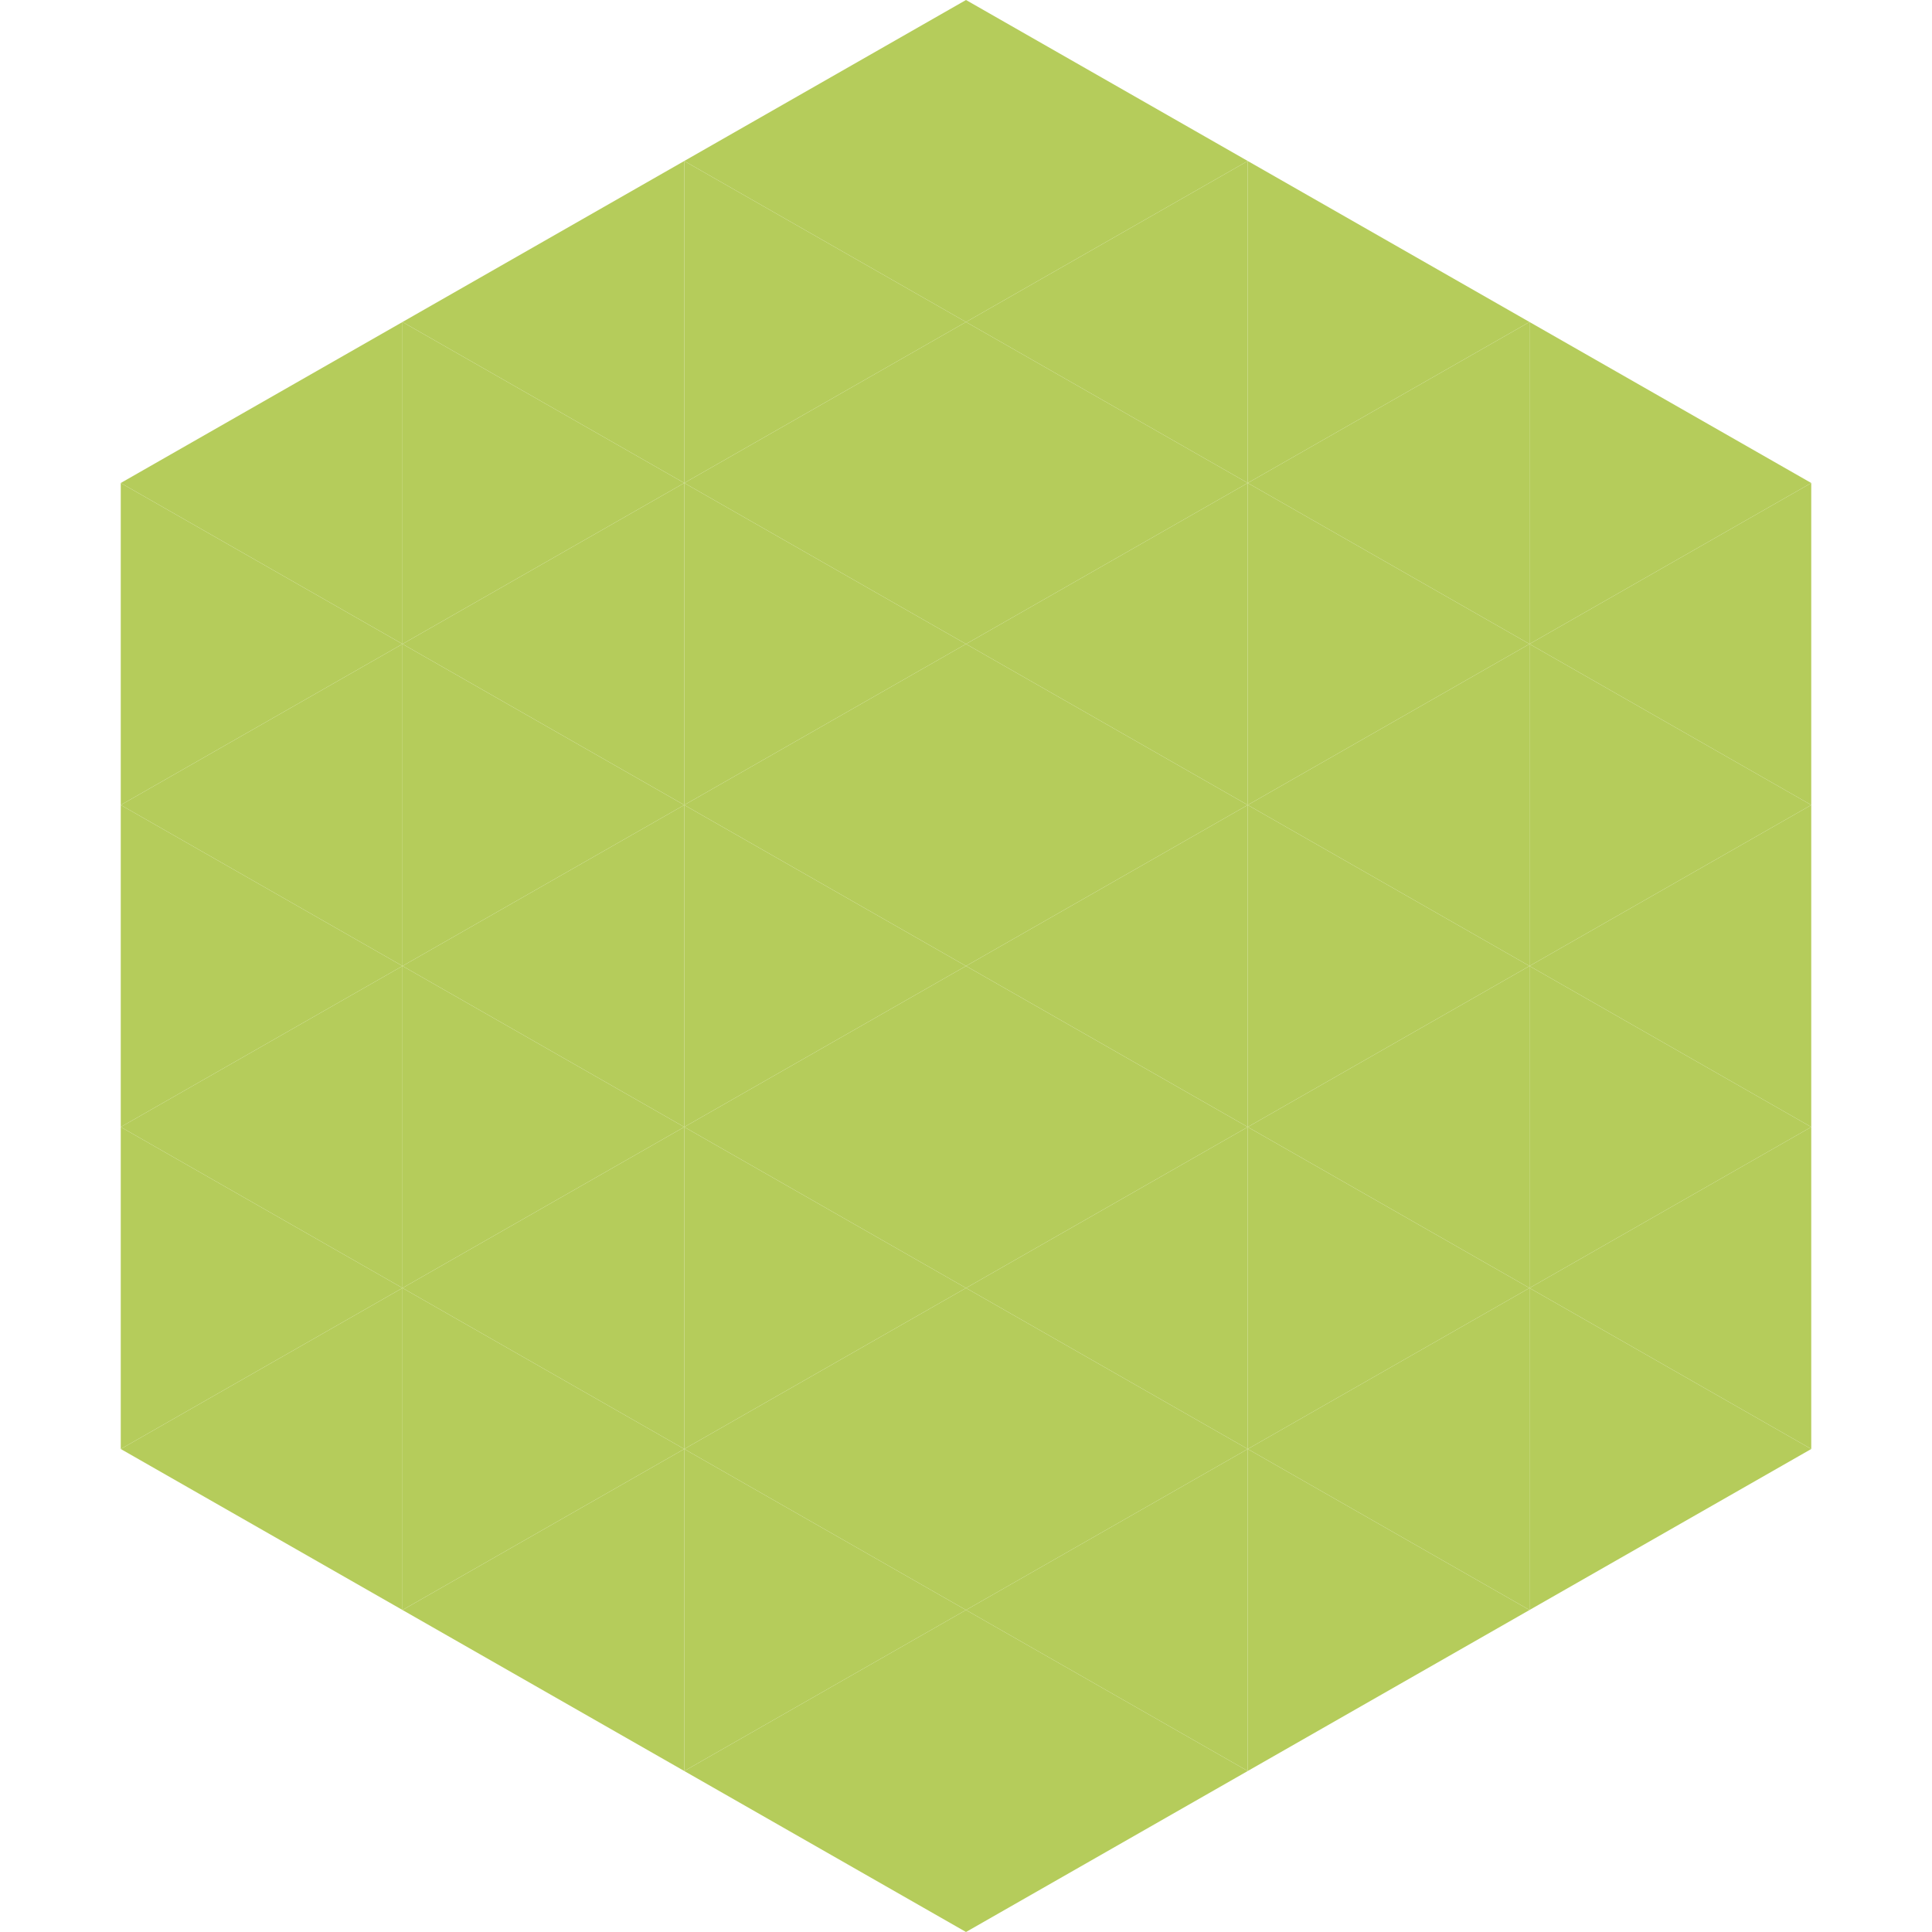 <?xml version="1.0"?>
<!-- Generated by SVGo -->
<svg width="240" height="240"
     xmlns="http://www.w3.org/2000/svg"
     xmlns:xlink="http://www.w3.org/1999/xlink">
<polygon points="50,40 15,60 50,80" style="fill:rgb(181,204,91)" />
<polygon points="190,40 225,60 190,80" style="fill:rgb(181,204,91)" />
<polygon points="15,60 50,80 15,100" style="fill:rgb(181,204,91)" />
<polygon points="225,60 190,80 225,100" style="fill:rgb(181,204,91)" />
<polygon points="50,80 15,100 50,120" style="fill:rgb(181,204,91)" />
<polygon points="190,80 225,100 190,120" style="fill:rgb(181,204,91)" />
<polygon points="15,100 50,120 15,140" style="fill:rgb(181,204,91)" />
<polygon points="225,100 190,120 225,140" style="fill:rgb(181,204,91)" />
<polygon points="50,120 15,140 50,160" style="fill:rgb(181,204,91)" />
<polygon points="190,120 225,140 190,160" style="fill:rgb(181,204,91)" />
<polygon points="15,140 50,160 15,180" style="fill:rgb(181,204,91)" />
<polygon points="225,140 190,160 225,180" style="fill:rgb(181,204,91)" />
<polygon points="50,160 15,180 50,200" style="fill:rgb(181,204,91)" />
<polygon points="190,160 225,180 190,200" style="fill:rgb(181,204,91)" />
<polygon points="15,180 50,200 15,220" style="fill:rgb(255,255,255); fill-opacity:0" />
<polygon points="225,180 190,200 225,220" style="fill:rgb(255,255,255); fill-opacity:0" />
<polygon points="50,0 85,20 50,40" style="fill:rgb(255,255,255); fill-opacity:0" />
<polygon points="190,0 155,20 190,40" style="fill:rgb(255,255,255); fill-opacity:0" />
<polygon points="85,20 50,40 85,60" style="fill:rgb(181,204,91)" />
<polygon points="155,20 190,40 155,60" style="fill:rgb(181,204,91)" />
<polygon points="50,40 85,60 50,80" style="fill:rgb(181,204,91)" />
<polygon points="190,40 155,60 190,80" style="fill:rgb(181,204,91)" />
<polygon points="85,60 50,80 85,100" style="fill:rgb(181,204,91)" />
<polygon points="155,60 190,80 155,100" style="fill:rgb(181,204,91)" />
<polygon points="50,80 85,100 50,120" style="fill:rgb(181,204,91)" />
<polygon points="190,80 155,100 190,120" style="fill:rgb(181,204,91)" />
<polygon points="85,100 50,120 85,140" style="fill:rgb(181,204,91)" />
<polygon points="155,100 190,120 155,140" style="fill:rgb(181,204,91)" />
<polygon points="50,120 85,140 50,160" style="fill:rgb(181,204,91)" />
<polygon points="190,120 155,140 190,160" style="fill:rgb(181,204,91)" />
<polygon points="85,140 50,160 85,180" style="fill:rgb(181,204,91)" />
<polygon points="155,140 190,160 155,180" style="fill:rgb(181,204,91)" />
<polygon points="50,160 85,180 50,200" style="fill:rgb(181,204,91)" />
<polygon points="190,160 155,180 190,200" style="fill:rgb(181,204,91)" />
<polygon points="85,180 50,200 85,220" style="fill:rgb(181,204,91)" />
<polygon points="155,180 190,200 155,220" style="fill:rgb(181,204,91)" />
<polygon points="120,0 85,20 120,40" style="fill:rgb(181,204,91)" />
<polygon points="120,0 155,20 120,40" style="fill:rgb(181,204,91)" />
<polygon points="85,20 120,40 85,60" style="fill:rgb(181,204,91)" />
<polygon points="155,20 120,40 155,60" style="fill:rgb(181,204,91)" />
<polygon points="120,40 85,60 120,80" style="fill:rgb(181,204,91)" />
<polygon points="120,40 155,60 120,80" style="fill:rgb(181,204,91)" />
<polygon points="85,60 120,80 85,100" style="fill:rgb(181,204,91)" />
<polygon points="155,60 120,80 155,100" style="fill:rgb(181,204,91)" />
<polygon points="120,80 85,100 120,120" style="fill:rgb(181,204,91)" />
<polygon points="120,80 155,100 120,120" style="fill:rgb(181,204,91)" />
<polygon points="85,100 120,120 85,140" style="fill:rgb(181,204,91)" />
<polygon points="155,100 120,120 155,140" style="fill:rgb(181,204,91)" />
<polygon points="120,120 85,140 120,160" style="fill:rgb(181,204,91)" />
<polygon points="120,120 155,140 120,160" style="fill:rgb(181,204,91)" />
<polygon points="85,140 120,160 85,180" style="fill:rgb(181,204,91)" />
<polygon points="155,140 120,160 155,180" style="fill:rgb(181,204,91)" />
<polygon points="120,160 85,180 120,200" style="fill:rgb(181,204,91)" />
<polygon points="120,160 155,180 120,200" style="fill:rgb(181,204,91)" />
<polygon points="85,180 120,200 85,220" style="fill:rgb(181,204,91)" />
<polygon points="155,180 120,200 155,220" style="fill:rgb(181,204,91)" />
<polygon points="120,200 85,220 120,240" style="fill:rgb(181,204,91)" />
<polygon points="120,200 155,220 120,240" style="fill:rgb(181,204,91)" />
<polygon points="85,220 120,240 85,260" style="fill:rgb(255,255,255); fill-opacity:0" />
<polygon points="155,220 120,240 155,260" style="fill:rgb(255,255,255); fill-opacity:0" />
</svg>
